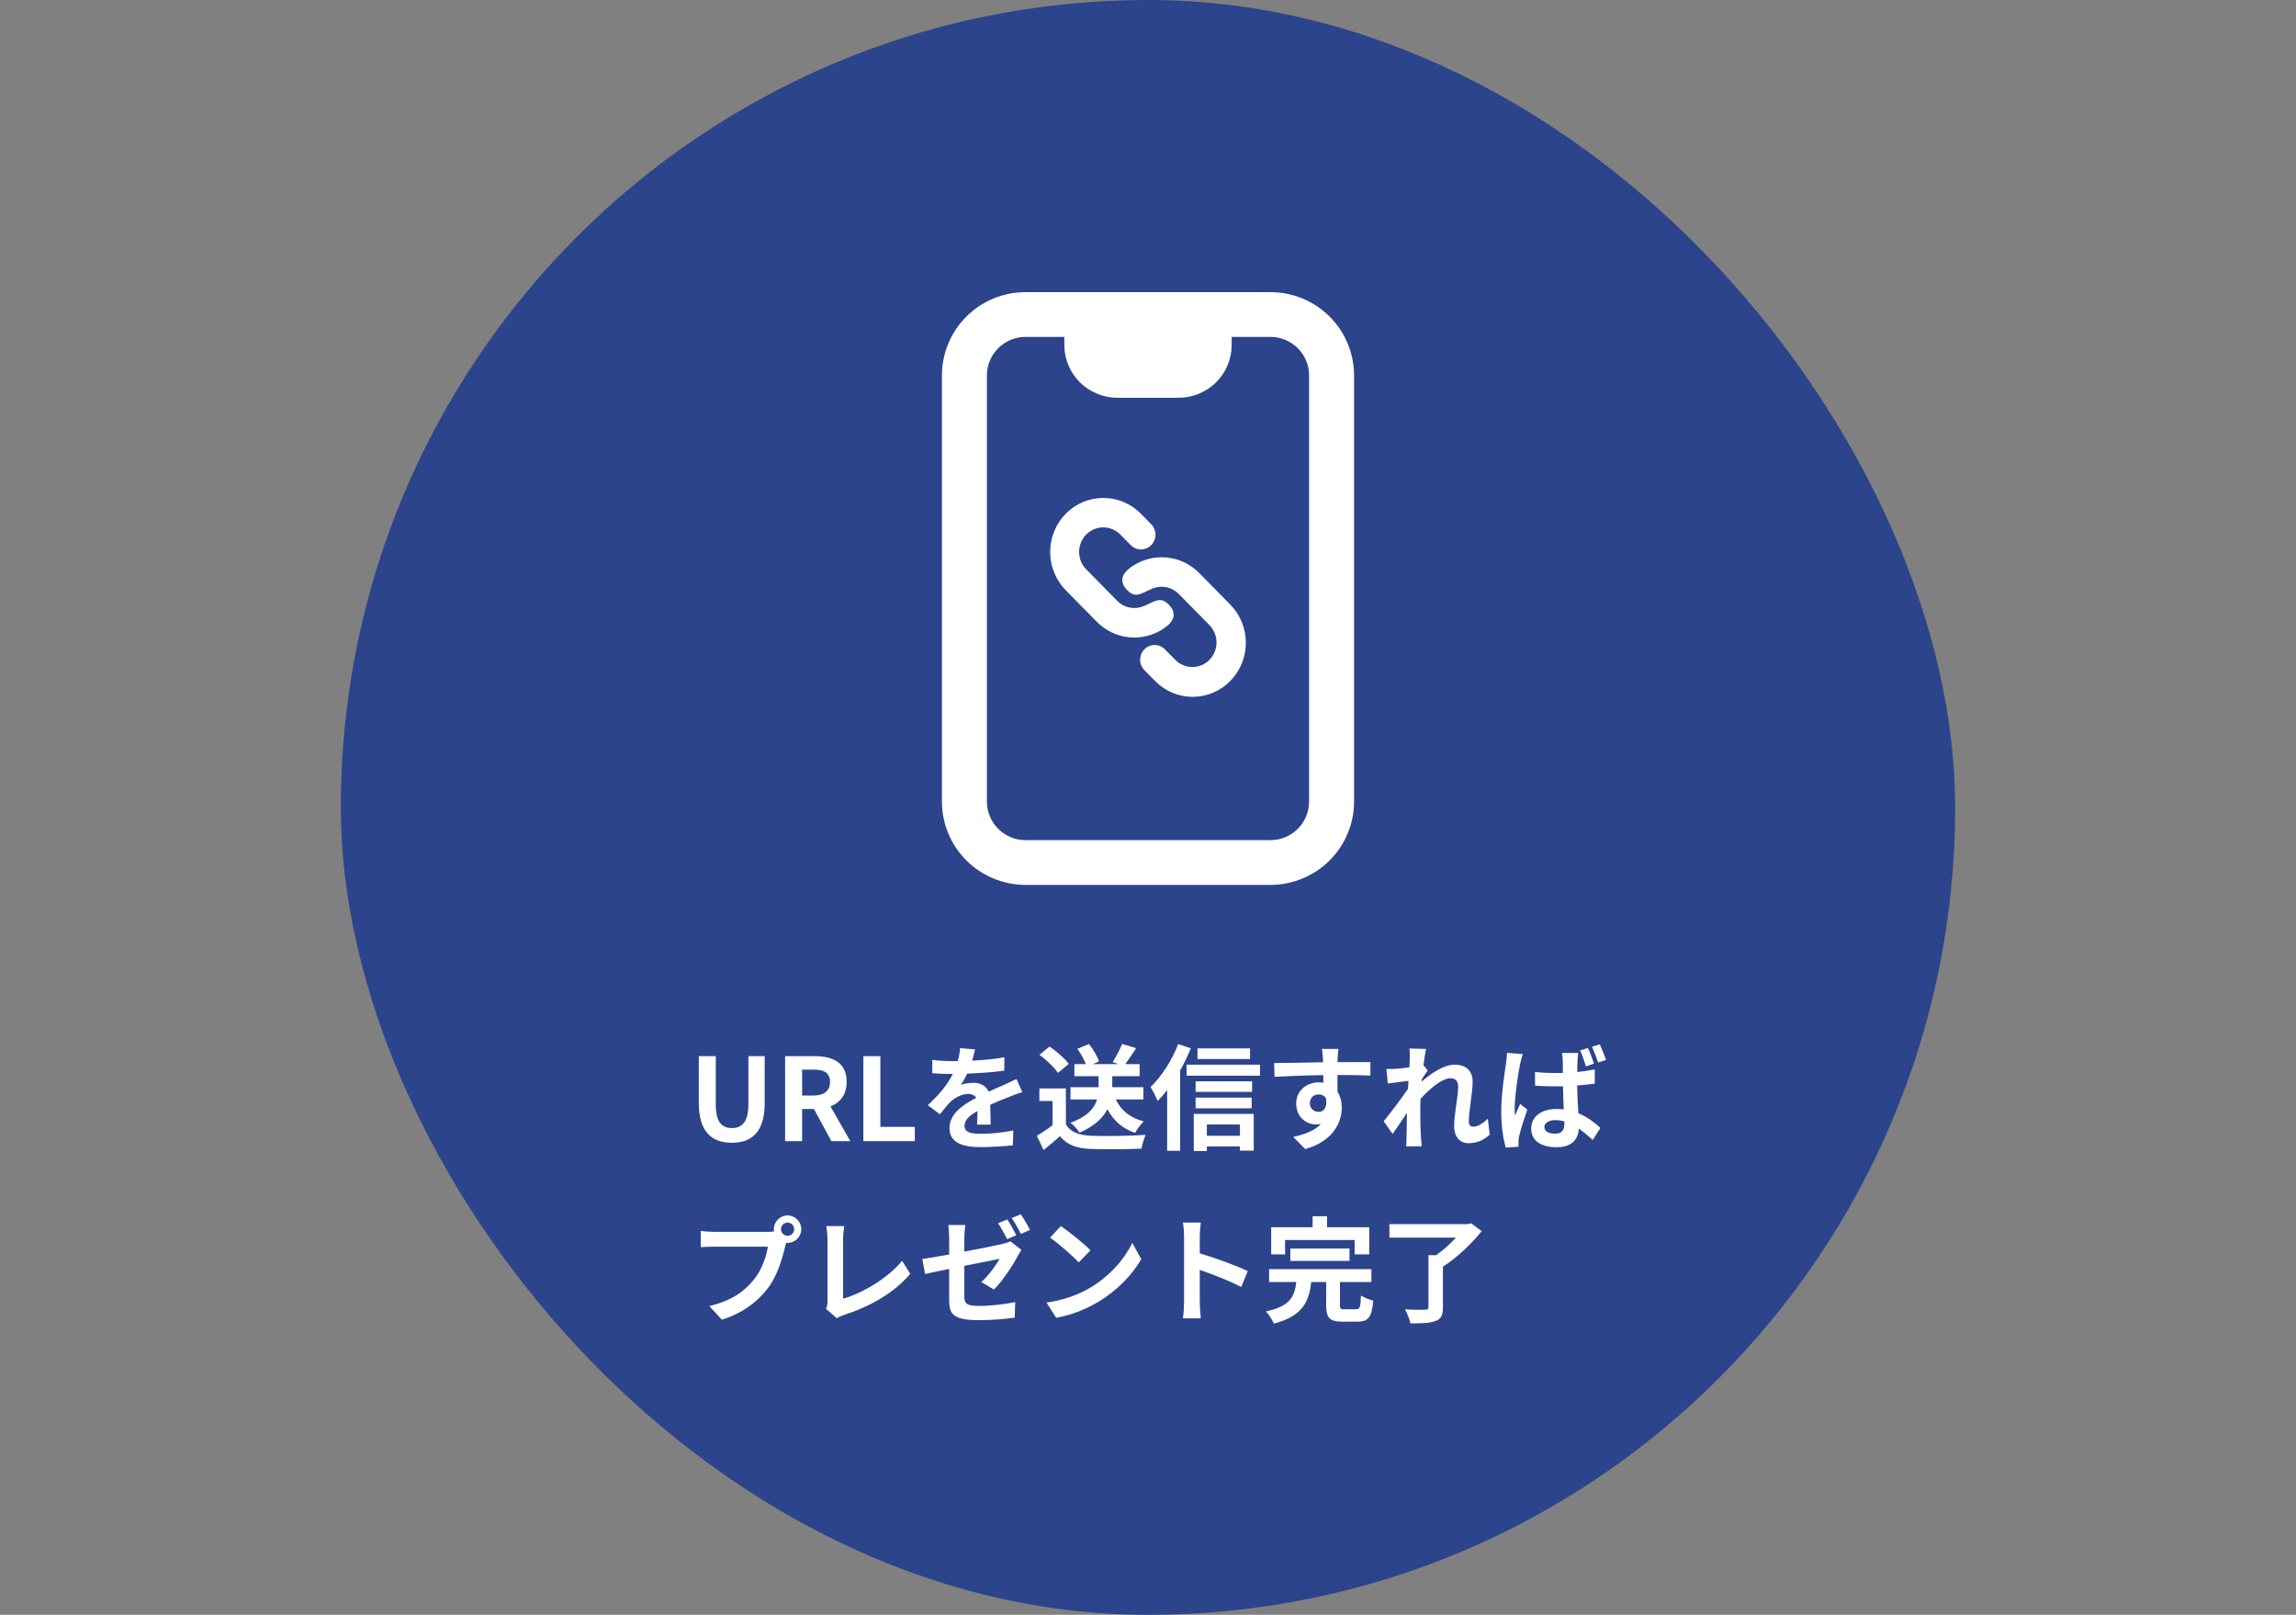 <svg xmlns="http://www.w3.org/2000/svg" fill="none" viewBox="0 0 320 225" height="225" width="320">
<rect x="0" y="0" width="320" height="225" fill="#808080" stroke="none"/>
<rect fill="#2C448B" rx="112.5" height="225" width="225" x="47.5"></rect>
<path fill="white" d="M134.697 44.102C136.884 41.926 139.85 40.704 142.943 40.704H177.057C180.149 40.704 183.116 41.926 185.303 44.102C187.489 46.278 188.718 49.228 188.718 52.305V111.695C188.718 114.771 187.489 117.722 185.303 119.898C183.116 122.073 180.149 123.295 177.057 123.295H142.943C139.85 123.295 136.884 122.073 134.697 119.898C132.51 117.722 131.281 114.771 131.281 111.695V52.305C131.281 49.228 132.51 46.278 134.697 44.102ZM142.943 46.938C141.512 46.938 140.139 47.503 139.128 48.51C138.116 49.516 137.547 50.882 137.547 52.305V111.695C137.547 113.118 138.116 114.483 139.128 115.49C140.139 116.497 141.512 117.062 142.943 117.062H177.057C178.488 117.062 179.86 116.497 180.872 115.49C181.884 114.483 182.452 113.118 182.452 111.695V52.305C182.452 50.882 181.884 49.516 180.872 48.51C179.86 47.503 178.488 46.938 177.057 46.938H171.661V48.063C171.661 50.015 170.882 51.886 169.495 53.266C168.107 54.646 166.226 55.422 164.264 55.422H155.736C153.774 55.422 151.892 54.646 150.505 53.266C149.118 51.886 148.338 50.015 148.338 48.063V46.938H142.943Z" clip-rule="evenodd" fill-rule="evenodd"></path>
<path fill="white" d="M167.144 79.849L171.431 84.205C172.126 84.902 172.679 85.733 173.058 86.648C173.436 87.564 173.633 88.546 173.636 89.539C173.639 90.532 173.449 91.516 173.077 92.434C172.704 93.352 172.157 94.186 171.466 94.888C170.775 95.59 169.954 96.147 169.051 96.525C168.147 96.903 167.179 97.097 166.202 97.093C165.225 97.09 164.258 96.89 163.357 96.506C162.456 96.121 161.639 95.559 160.952 94.852L159.524 93.401C159.331 93.212 159.177 92.985 159.071 92.735C158.965 92.484 158.909 92.215 158.907 91.942C158.904 91.67 158.955 91.399 159.057 91.147C159.158 90.895 159.308 90.665 159.498 90.472C159.688 90.279 159.913 90.127 160.161 90.023C160.41 89.92 160.676 89.868 160.944 89.87C161.212 89.873 161.478 89.929 161.724 90.037C161.971 90.144 162.194 90.3 162.38 90.496L163.811 91.949C164.444 92.586 165.299 92.942 166.19 92.94C167.08 92.938 167.934 92.578 168.564 91.938C169.193 91.297 169.548 90.43 169.55 89.525C169.551 88.62 169.2 87.751 168.573 87.108L164.287 82.753C163.823 82.282 163.235 81.958 162.593 81.822C161.952 81.686 161.285 81.743 160.675 81.986C160.457 82.074 160.254 82.163 160.063 82.254L159.438 82.551C158.603 82.935 157.96 83.099 157.143 82.269C155.968 81.076 156.272 79.974 157.704 78.97C159.131 77.973 160.856 77.515 162.58 77.675C164.305 77.836 165.92 78.605 167.144 79.849ZM159.047 71.622L160.475 73.073C160.844 73.46 161.048 73.979 161.043 74.517C161.039 75.055 160.827 75.571 160.452 75.951C160.078 76.332 159.571 76.549 159.041 76.553C158.511 76.558 158.001 76.352 157.619 75.978L156.19 74.527C155.879 74.2 155.508 73.939 155.097 73.76C154.686 73.58 154.244 73.486 153.797 73.481C153.35 73.477 152.906 73.564 152.492 73.736C152.078 73.908 151.702 74.162 151.386 74.483C151.07 74.804 150.82 75.186 150.65 75.607C150.481 76.027 150.395 76.478 150.399 76.932C150.403 77.387 150.496 77.836 150.672 78.254C150.848 78.671 151.105 79.049 151.426 79.365L155.713 83.72C156.176 84.191 156.765 84.515 157.407 84.651C158.048 84.787 158.715 84.73 159.325 84.487C159.542 84.399 159.746 84.31 159.937 84.219L160.562 83.922C161.397 83.538 162.041 83.374 162.857 84.204C164.032 85.397 163.727 86.499 162.295 87.503C160.869 88.5 159.144 88.958 157.419 88.798C155.695 88.637 154.08 87.868 152.856 86.624L148.569 82.268C147.874 81.571 147.321 80.74 146.942 79.825C146.564 78.909 146.367 77.927 146.364 76.934C146.36 75.941 146.551 74.957 146.923 74.039C147.295 73.121 147.843 72.287 148.534 71.585C149.225 70.883 150.046 70.326 150.949 69.948C151.853 69.57 152.821 69.376 153.798 69.38C154.775 69.383 155.742 69.583 156.643 69.967C157.544 70.352 158.361 70.915 159.047 71.622Z"></path>
<path fill="white" d="M102 159.224C99.12 159.224 97.392 157.608 97.392 153.672V147.16H99.76V153.88C99.76 156.344 100.608 157.176 102 157.176C103.408 157.176 104.304 156.344 104.304 153.88V147.16H106.576V153.672C106.576 157.608 104.896 159.224 102 159.224ZM111.793 149.032V152.648H113.329C114.849 152.648 115.681 152.008 115.681 150.744C115.681 149.464 114.849 149.032 113.329 149.032H111.793ZM118.513 159H115.873L113.441 154.52H111.793V159H109.425V147.16H113.553C116.033 147.16 118.001 148.024 118.001 150.744C118.001 152.52 117.105 153.624 115.745 154.152L118.513 159ZM120.331 159V147.16H122.699V157.016H127.499V159H120.331ZM138.077 156.696H136.173C136.205 156.232 136.221 155.496 136.237 154.808C135.069 155.448 134.429 156.072 134.429 156.856C134.429 157.736 135.181 157.976 136.733 157.976C138.077 157.976 139.837 157.8 141.229 157.512L141.165 159.576C140.109 159.704 138.173 159.832 136.685 159.832C134.205 159.832 132.333 159.24 132.333 157.192C132.333 155.176 134.253 153.896 136.061 152.968C135.805 152.568 135.389 152.424 134.957 152.424C134.061 152.424 133.085 152.936 132.477 153.512C131.997 153.992 131.549 154.568 131.005 155.256L129.309 153.992C130.973 152.456 132.093 151.048 132.797 149.64H132.605C131.965 149.64 130.797 149.608 129.933 149.528V147.672C130.733 147.8 131.917 147.848 132.717 147.848H133.485C133.677 147.128 133.789 146.488 133.805 146.04L135.885 146.216C135.805 146.6 135.693 147.144 135.501 147.784C136.989 147.704 138.589 147.576 139.981 147.32L139.965 149.176C138.445 149.4 136.493 149.528 134.797 149.592C134.541 150.152 134.221 150.728 133.885 151.192C134.301 150.984 135.149 150.872 135.677 150.872C136.637 150.872 137.437 151.288 137.789 152.104C138.605 151.72 139.277 151.448 139.933 151.16C140.541 150.888 141.101 150.616 141.677 150.344L142.477 152.184C141.965 152.312 141.133 152.632 140.589 152.856C139.885 153.128 138.989 153.48 138.013 153.928C138.029 154.808 138.061 155.976 138.077 156.696ZM159.357 153.192H155.517C156.221 154.696 157.501 155.752 159.405 156.248C159.005 156.616 158.461 157.352 158.205 157.848C156.397 157.224 155.165 156.12 154.349 154.552C153.709 155.752 152.541 156.92 150.461 157.816C150.221 157.416 149.629 156.76 149.197 156.44C151.629 155.544 152.557 154.344 152.909 153.192H149.197V151.48H153.117V149.944H149.741V148.264H151.341C151.085 147.624 150.637 146.792 150.157 146.136L151.773 145.464C152.365 146.2 152.957 147.192 153.165 147.896L152.317 148.264H155.885L155.069 147.976C155.533 147.272 156.093 146.216 156.397 145.448L158.349 146.04C157.837 146.856 157.293 147.656 156.829 148.264H158.829V149.944H155.021V151.48H159.357V153.192ZM148.957 148.232L147.453 149.496C146.957 148.728 145.821 147.672 144.877 146.968L146.285 145.816C147.245 146.488 148.413 147.48 148.957 148.232ZM148.557 151.656V156.68C149.213 157.752 150.413 158.184 152.077 158.248C153.949 158.328 157.549 158.28 159.677 158.12C159.469 158.568 159.181 159.496 159.085 160.04C157.165 160.136 153.949 160.168 152.045 160.088C150.077 160.008 148.765 159.56 147.725 158.312C147.021 158.936 146.317 159.56 145.437 160.232L144.509 158.248C145.197 157.848 145.997 157.32 146.701 156.776V153.4H144.861V151.656H148.557ZM174.221 146.072V147.56H166.893V146.072H174.221ZM164.205 145.48L165.965 146.056C165.549 147.08 165.053 148.136 164.477 149.144V160.344H162.669V151.896C162.237 152.456 161.789 152.952 161.341 153.4C161.165 152.952 160.669 151.912 160.349 151.464C161.869 150.024 163.341 147.752 164.205 145.48ZM172.813 156.68H168.205V158.248H172.813V156.68ZM166.381 160.376V155.208H174.733V160.328H172.813V159.736H168.205V160.376H166.381ZM166.637 154.424V152.936H174.445V154.424H166.637ZM174.509 150.664V152.136H166.637V150.664H174.509ZM165.373 148.344H175.613V149.88H165.373V148.344ZM182.557 153.736C182.557 154.472 183.149 154.92 183.773 154.92C184.429 154.92 185.021 154.424 184.813 153.048C184.589 152.664 184.221 152.488 183.773 152.488C183.165 152.488 182.557 152.904 182.557 153.736ZM191.005 147.992L190.989 149.864C190.029 149.816 188.541 149.784 186.397 149.784C186.413 150.584 186.413 151.448 186.413 152.136C186.813 152.728 187.005 153.496 187.005 154.328C187.005 156.392 185.789 159.016 181.917 160.104L180.237 158.408C181.837 158.072 183.229 157.544 184.109 156.6C183.885 156.648 183.645 156.68 183.389 156.68C182.157 156.68 180.653 155.704 180.653 153.768C180.653 151.976 182.093 150.808 183.821 150.808C184.045 150.808 184.253 150.824 184.445 150.856L184.429 149.8C182.029 149.832 179.581 149.928 177.629 150.04L177.581 148.12C179.389 148.12 182.269 148.04 184.397 148.008C184.397 147.816 184.397 147.64 184.381 147.528C184.349 147.016 184.301 146.408 184.237 146.152H186.541C186.493 146.408 186.445 147.256 186.429 147.512C186.429 147.64 186.413 147.8 186.413 147.992C188.013 147.992 190.173 147.976 191.005 147.992ZM207.357 155.864L207.629 158.088C206.909 158.776 205.933 159.288 204.653 159.288C203.469 159.288 202.669 158.408 202.669 156.888C202.669 155.16 203.229 152.84 203.229 151.4C203.229 150.616 202.829 150.232 202.173 150.232C200.989 150.232 199.261 151.688 197.981 153.112C197.965 153.56 197.949 153.992 197.949 154.392C197.949 155.688 197.949 157.016 198.045 158.504C198.061 158.792 198.125 159.368 198.157 159.72H195.981C196.013 159.384 196.029 158.808 196.029 158.552C196.061 157.32 196.061 156.408 196.093 155.064C195.405 156.072 194.637 157.24 194.093 157.992L192.845 156.232C193.741 155.144 195.341 153.032 196.237 151.704L196.301 150.6C195.533 150.696 194.317 150.856 193.421 150.968L193.229 148.936C193.677 148.952 194.045 148.952 194.605 148.92C195.069 148.888 195.757 148.808 196.429 148.712C196.461 148.12 196.493 147.672 196.493 147.496C196.493 147.048 196.509 146.568 196.429 146.088L198.749 146.152C198.653 146.6 198.525 147.416 198.397 148.408L198.989 149.16C198.781 149.432 198.445 149.944 198.173 150.36C198.173 150.472 198.157 150.584 198.141 150.696C199.389 149.608 201.213 148.344 202.749 148.344C204.445 148.344 205.245 149.352 205.245 150.68C205.245 152.328 204.717 154.648 204.717 156.296C204.717 156.712 204.925 156.984 205.325 156.984C205.901 156.984 206.653 156.584 207.357 155.864ZM223.837 147.688L222.733 148.04C222.493 147.352 222.189 146.488 221.869 145.848L222.957 145.512C223.261 146.136 223.629 147.08 223.837 147.688ZM222.157 148.2L221.037 148.584C220.813 147.88 220.541 147 220.221 146.36L221.309 146.024C221.613 146.648 221.965 147.592 222.157 148.2ZM210.045 146.696L212.237 146.872C212.109 147.192 211.917 148.008 211.853 148.296C211.613 149.352 211.101 152.84 211.101 154.424C211.101 154.728 211.117 155.112 211.165 155.448C211.373 154.888 211.645 154.344 211.869 153.816L212.861 154.6C212.413 155.912 211.901 157.512 211.709 158.376C211.661 158.6 211.629 158.952 211.629 159.112C211.629 159.288 211.629 159.56 211.645 159.784L209.869 159.896C209.533 158.808 209.229 157 209.229 154.856C209.229 152.456 209.709 149.464 209.885 148.248C209.949 147.8 210.029 147.192 210.045 146.696ZM218.029 156.52V156.248C217.613 156.136 217.197 156.072 216.765 156.072C215.869 156.072 215.245 156.456 215.245 157.032C215.245 157.672 215.885 157.96 216.733 157.96C217.693 157.96 218.029 157.464 218.029 156.52ZM222.269 149V150.984C221.517 151.096 220.669 151.176 219.805 151.24C219.837 152.76 219.917 154.04 219.981 155.112C221.309 155.656 222.301 156.472 223.053 157.16L221.981 158.84C221.309 158.216 220.669 157.688 220.045 157.256C219.949 158.76 219.085 159.848 216.941 159.848C214.765 159.848 213.405 158.92 213.405 157.256C213.405 155.64 214.749 154.52 216.925 154.52C217.277 154.52 217.629 154.536 217.949 154.584C217.901 153.608 217.853 152.472 217.837 151.352C217.453 151.352 217.085 151.368 216.717 151.368C215.789 151.368 214.877 151.336 213.949 151.272L213.933 149.368C214.845 149.464 215.757 149.512 216.717 149.512C217.085 149.512 217.453 149.512 217.821 149.496C217.821 148.728 217.805 148.088 217.805 147.752C217.805 147.496 217.757 147.016 217.693 146.712H219.965C219.917 147.016 219.885 147.384 219.869 147.72C219.853 148.072 219.821 148.664 219.821 149.368C220.685 149.288 221.517 149.16 222.269 149ZM109.776 172.184C110.272 172.184 110.688 171.768 110.688 171.272C110.688 170.76 110.272 170.344 109.776 170.344C109.264 170.344 108.848 170.76 108.848 171.272C108.848 171.768 109.264 172.184 109.776 172.184ZM99.568 171.64H106.976C107.2 171.64 107.536 171.624 107.888 171.576C107.872 171.48 107.856 171.384 107.856 171.272C107.856 170.216 108.72 169.352 109.776 169.352C110.816 169.352 111.68 170.216 111.68 171.272C111.68 172.312 110.816 173.176 109.776 173.176C109.712 173.176 109.632 173.176 109.568 173.16L109.44 173.64C109.072 175.208 108.384 177.688 107.04 179.464C105.6 181.384 103.472 182.968 100.608 183.88L98.864 181.976C102.048 181.224 103.84 179.848 105.136 178.216C106.192 176.888 106.8 175.08 107.024 173.704H99.568C98.832 173.704 98.08 173.736 97.664 173.768V171.512C98.128 171.576 99.04 171.64 99.568 171.64ZM116.624 183.672L115.12 182.36C115.312 181.96 115.328 181.688 115.328 181.32V172.648C115.328 172.04 115.248 171.288 115.152 170.84H117.664C117.568 171.448 117.504 172.024 117.504 172.648V180.952C120.112 180.216 123.68 178.168 125.728 175.672L126.864 177.48C124.672 180.104 121.344 182.008 117.584 183.24C117.36 183.32 117.008 183.432 116.624 183.672ZM143.552 171.368L142.288 171.928C141.952 171.256 141.44 170.328 141.008 169.72L142.272 169.192C142.688 169.8 143.28 170.808 143.552 171.368ZM141.648 172.104L140.368 172.664C140.032 172.008 139.536 171.048 139.104 170.44L140.384 169.912C140.784 170.504 141.344 171.512 141.648 172.104ZM134.4 172.52V174.392C136.72 173.96 138.96 173.496 139.68 173.336C140.144 173.224 140.528 173.112 140.816 172.952L142.352 174.152C142.208 174.376 141.984 174.728 141.84 175.016C141.136 176.344 139.68 178.552 138.528 179.672L136.768 178.632C137.824 177.688 138.864 176.232 139.312 175.4C138.816 175.496 136.656 175.928 134.4 176.376V180.616C134.4 181.608 134.688 181.96 136.432 181.96C138.112 181.96 139.904 181.736 141.488 181.432L141.424 183.592C140.096 183.784 138.176 183.944 136.448 183.944C132.816 183.944 132.288 183.064 132.288 181.176V176.808C130.864 177.096 129.6 177.352 128.928 177.512L128.544 175.416C129.296 175.32 130.704 175.08 132.288 174.792V172.52C132.288 171.976 132.24 171.16 132.16 170.68H134.544C134.464 171.16 134.4 171.96 134.4 172.52ZM147.856 170.84C148.976 171.592 151.056 173.256 151.984 174.216L150.352 175.896C149.52 175 147.52 173.256 146.352 172.44L147.856 170.84ZM145.856 181.496C148.352 181.144 150.432 180.328 151.984 179.4C154.704 177.784 156.8 175.336 157.808 173.176L159.056 175.432C157.84 177.592 155.712 179.8 153.136 181.352C151.52 182.328 149.456 183.224 147.2 183.608L145.856 181.496ZM173.904 177.112L172.992 179.32C171.344 178.456 168.944 177.528 167.216 176.936V181.464C167.216 181.928 167.296 183.048 167.36 183.688H164.864C164.96 183.064 165.024 182.104 165.024 181.464V172.28C165.024 171.704 164.976 170.904 164.864 170.344H167.36C167.296 170.904 167.216 171.608 167.216 172.28V174.632C169.36 175.256 172.432 176.392 173.904 177.112ZM179.104 172.776V174.776H177.168V171H182.944V169.464H184.96V171H190.832V174.776H188.8V172.776H179.104ZM188.08 175.688H179.84V173.96H188.08V175.688ZM187.424 182.424H189.008C189.536 182.424 189.616 182.152 189.68 180.504C190.064 180.792 190.896 181.096 191.392 181.224C191.184 183.544 190.704 184.152 189.184 184.152H187.136C185.28 184.152 184.832 183.608 184.832 181.88V178.632H182.752C182.432 181.384 181.552 183.368 177.536 184.424C177.344 183.928 176.848 183.144 176.432 182.728C179.856 181.992 180.432 180.616 180.672 178.632H176.88V176.84H191.136V178.632H186.752V181.848C186.752 182.36 186.848 182.424 187.424 182.424ZM205.024 170.44L206.512 171.544C205.104 173.272 203.04 175.272 201.104 176.488V182.168C201.104 183.272 200.832 183.784 200.048 184.072C199.248 184.36 198.112 184.392 196.576 184.392C196.464 183.816 196.112 182.984 195.824 182.44C196.944 182.504 198.256 182.504 198.624 182.488C198.976 182.488 199.088 182.408 199.088 182.136V174.888H200.16C201.136 174.2 202.128 173.304 202.928 172.44H193.648V170.568H204.56L205.024 170.44Z"></path>
</svg>
